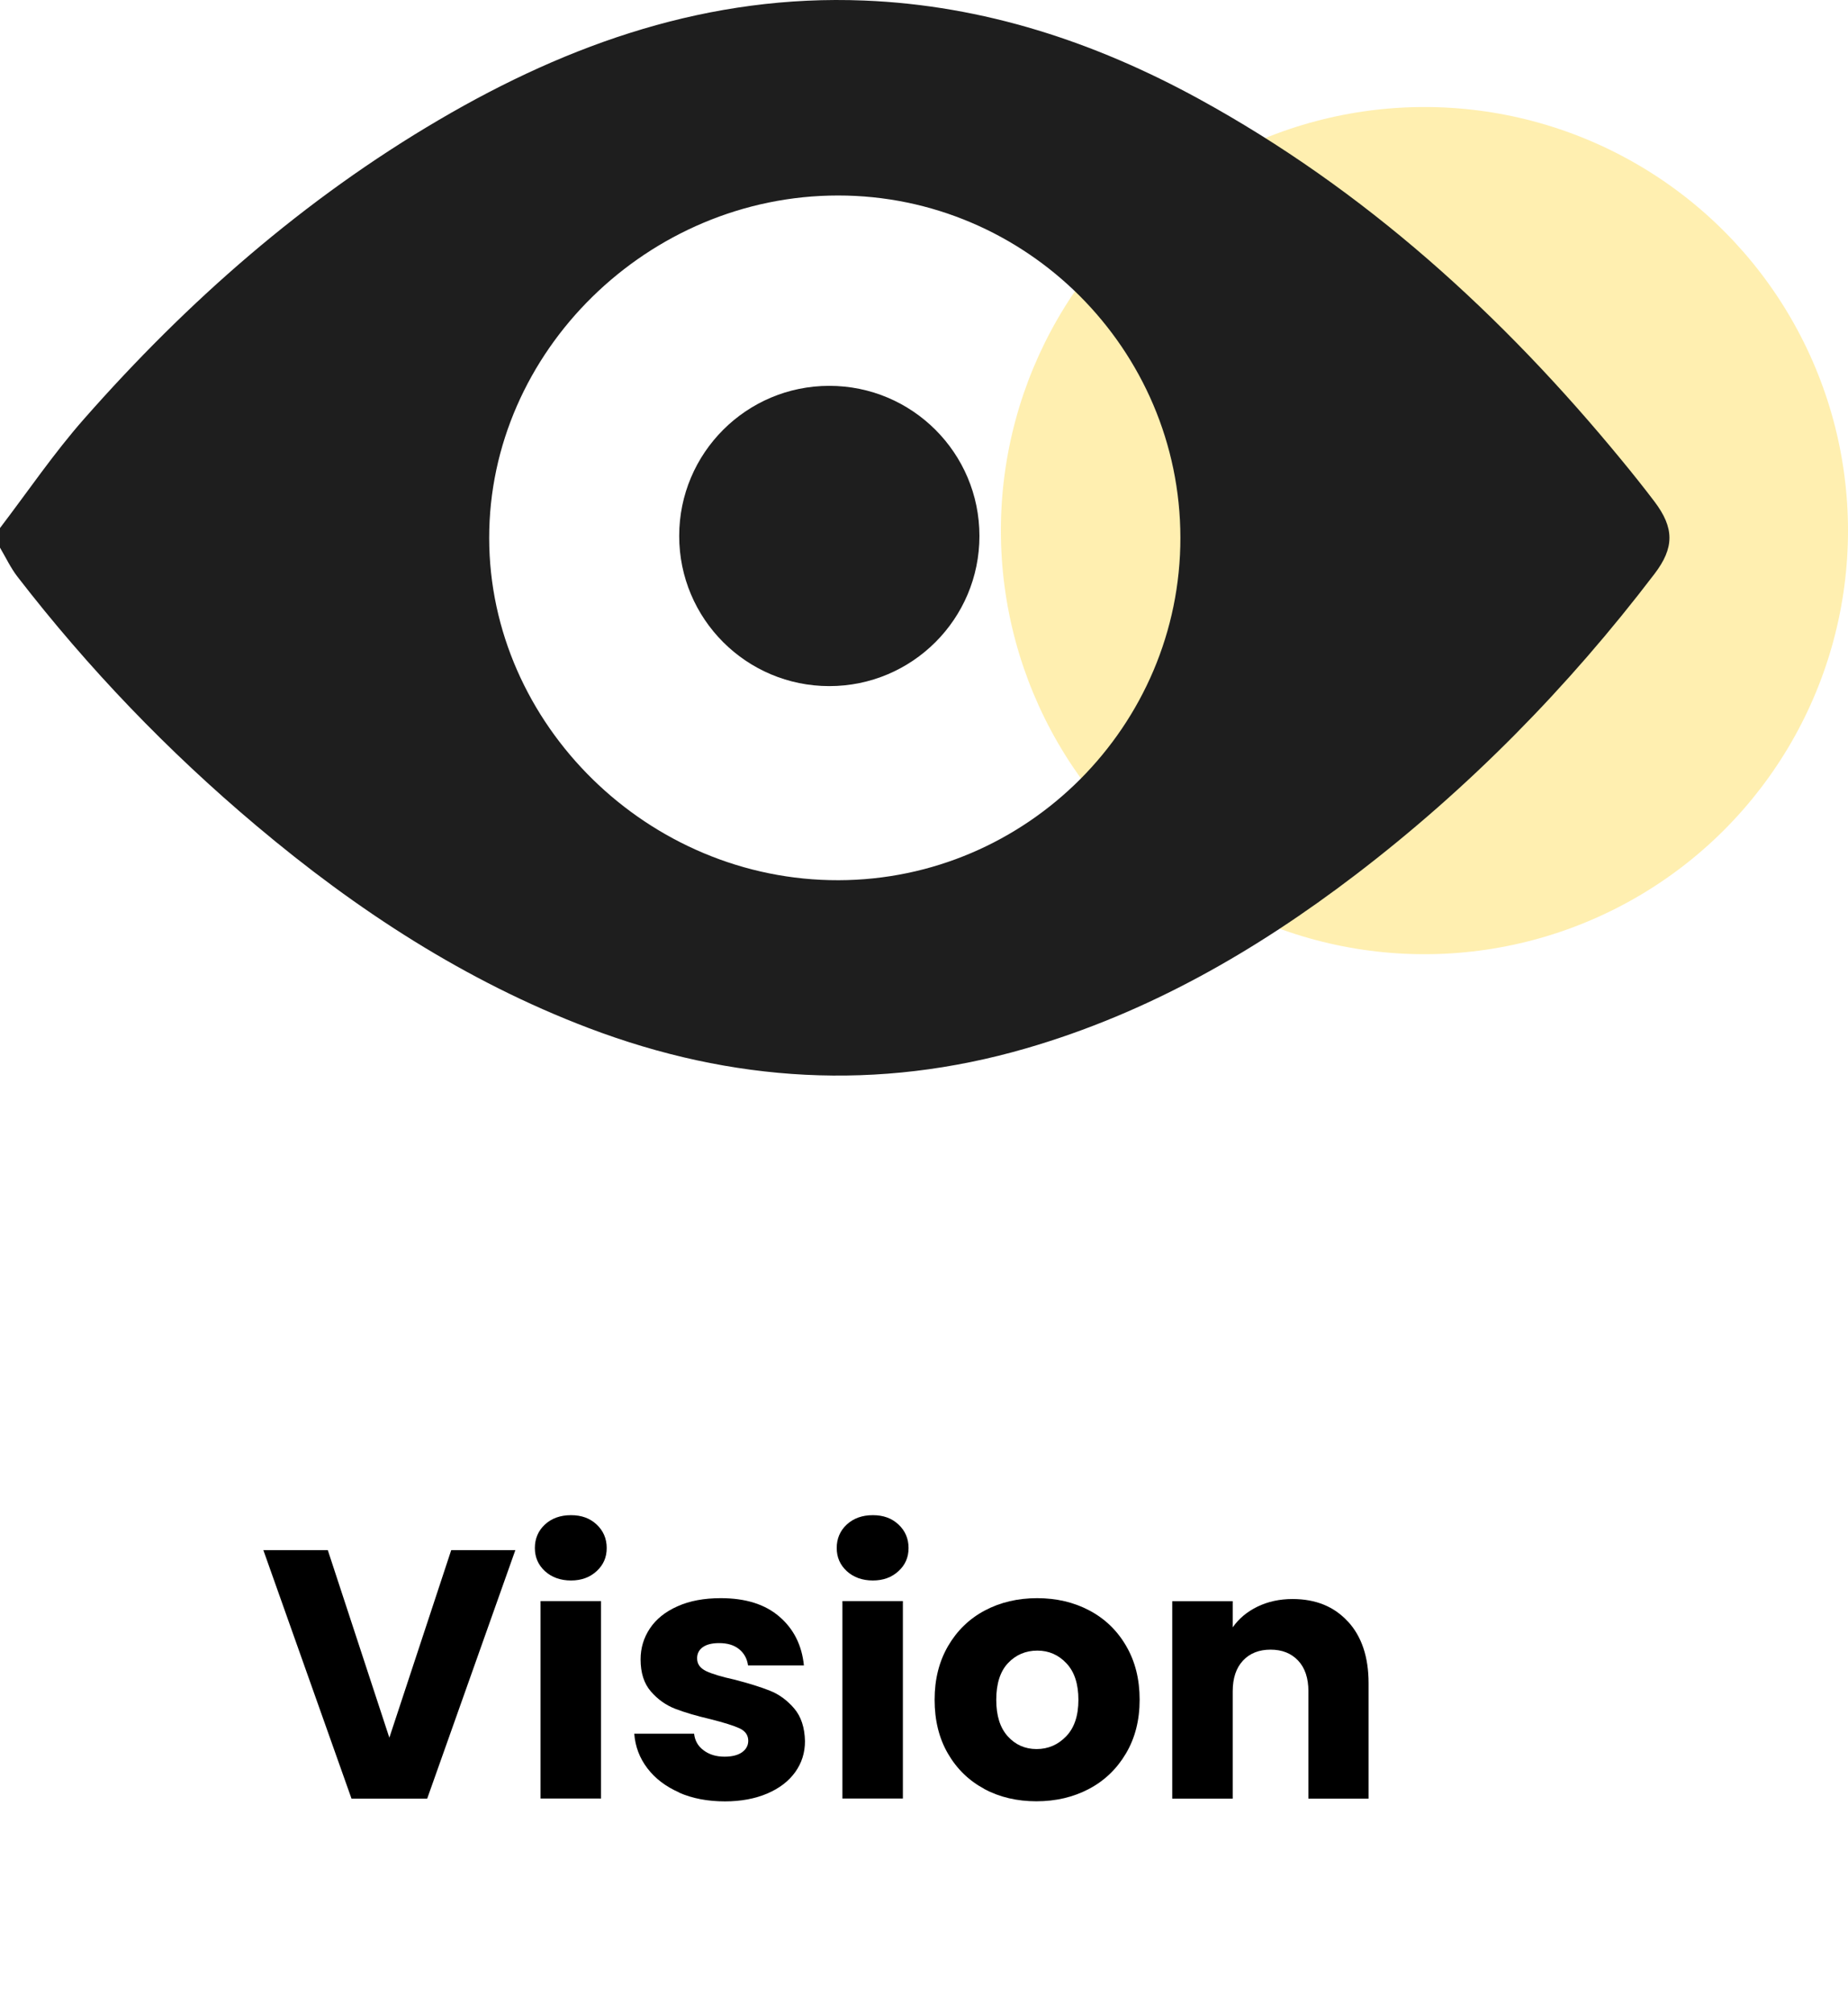 <svg xmlns="http://www.w3.org/2000/svg" id="b" viewBox="0 0 172.34 187.71"><defs><style>.d,.e,.f{stroke-width:0px;}.e{fill:#ffcc08;opacity:.32;}.f{fill:#1e1e1e;}</style></defs><g id="c"><path class="d" d="M48.06,144.55l-8.22,23.17h-7.06l-8.22-23.17h6.01l5.74,17.49,5.77-17.49h5.97Z"></path><path class="d" d="M50.82,146.51c-.63-.58-.94-1.3-.94-2.16s.31-1.61.94-2.19,1.44-.87,2.43-.87,1.77.29,2.39.87.94,1.31.94,2.19-.31,1.58-.94,2.16-1.42.87-2.39.87-1.8-.29-2.43-.87ZM56.05,149.3v18.41h-5.64v-18.41h5.64Z"></path><path class="d" d="M63.34,167.15c-1.25-.55-2.24-1.3-2.97-2.26s-1.13-2.03-1.22-3.22h5.58c.07.64.36,1.16.89,1.55.53.4,1.18.59,1.95.59.7,0,1.25-.14,1.63-.41.38-.27.58-.63.58-1.07,0-.53-.28-.92-.83-1.17-.55-.25-1.44-.53-2.67-.84-1.32-.31-2.42-.63-3.3-.97s-1.64-.88-2.28-1.62c-.64-.74-.96-1.73-.96-2.99,0-1.06.29-2.02.87-2.89.58-.87,1.44-1.56,2.57-2.06,1.13-.51,2.48-.76,4.04-.76,2.31,0,4.13.57,5.46,1.72,1.33,1.14,2.1,2.66,2.29,4.55h-5.21c-.09-.64-.37-1.14-.84-1.52s-1.09-.56-1.86-.56c-.66,0-1.17.13-1.52.38-.35.25-.53.6-.53,1.04,0,.53.28.92.84,1.19s1.44.53,2.62.79c1.36.35,2.48.7,3.33,1.04.86.34,1.61.89,2.26,1.65s.98,1.78,1.01,3.05c0,1.08-.3,2.04-.91,2.89-.61.85-1.47,1.51-2.61,2-1.13.48-2.45.73-3.94.73-1.61,0-3.04-.27-4.29-.82Z"></path><path class="d" d="M78.97,146.51c-.63-.58-.94-1.3-.94-2.16s.31-1.61.94-2.19,1.44-.87,2.43-.87,1.77.29,2.39.87.94,1.31.94,2.19-.31,1.58-.94,2.16-1.42.87-2.39.87-1.8-.29-2.43-.87ZM84.2,149.3v18.41h-5.64v-18.41h5.64Z"></path><path class="d" d="M91.8,166.82c-1.44-.77-2.57-1.87-3.4-3.3-.83-1.43-1.24-3.1-1.24-5.02s.42-3.56,1.25-5c.84-1.44,1.98-2.55,3.43-3.32,1.45-.77,3.08-1.15,4.88-1.15s3.43.38,4.88,1.15c1.45.77,2.6,1.88,3.43,3.32.84,1.44,1.25,3.11,1.25,5s-.42,3.56-1.27,5c-.85,1.44-2,2.55-3.46,3.32-1.46.77-3.1,1.15-4.9,1.15s-3.43-.38-4.87-1.15ZM99.43,161.91c.76-.79,1.14-1.92,1.14-3.4s-.37-2.61-1.11-3.4c-.74-.79-1.64-1.19-2.72-1.19s-2.01.39-2.74,1.17c-.73.78-1.09,1.92-1.09,3.42s.36,2.61,1.07,3.4,1.61,1.19,2.69,1.19,2-.4,2.76-1.19Z"></path><path class="d" d="M125.7,151.2c1.29,1.4,1.93,3.32,1.93,5.76v10.76h-5.61v-10c0-1.23-.32-2.19-.96-2.87-.64-.68-1.5-1.02-2.57-1.02s-1.94.34-2.57,1.02c-.64.68-.96,1.64-.96,2.87v10h-5.64v-18.41h5.64v2.44c.57-.81,1.34-1.46,2.31-1.93.97-.47,2.06-.71,3.27-.71,2.16,0,3.88.7,5.16,2.1Z"></path><circle class="f" cx="77.34" cy="49.98" r="14"></circle><circle class="e" cx="132.84" cy="49.48" r="39.5"></circle><path class="f" d="M0,49.24c2.6-3.41,5.02-6.98,7.85-10.19,9.63-10.94,20.48-20.48,33.1-27.88C53.18,3.99,66.19-.53,80.59.05c11.15.45,21.48,3.85,31.19,9.16,15.51,8.49,28.33,20.16,39.49,33.75,1.03,1.25,2.04,2.52,3.02,3.81,1.86,2.46,1.87,4.3,0,6.75-8.06,10.58-17.31,19.99-27.88,28.06-9.32,7.11-19.37,12.89-30.72,16.18-13.83,4.01-27.42,3.19-40.81-1.9-11.49-4.37-21.63-10.99-30.98-18.87-8.25-6.94-15.68-14.68-22.27-23.21C.99,52.95.54,51.98,0,51.07c0-.61,0-1.22,0-1.82ZM78.2,82.08c17.56-.04,31.9-14.41,31.88-31.95-.02-17.55-14.37-31.9-31.92-31.9-17.72,0-32.56,14.56-32.54,31.95.02,17.4,14.87,31.95,32.58,31.9Z"></path></g></svg>